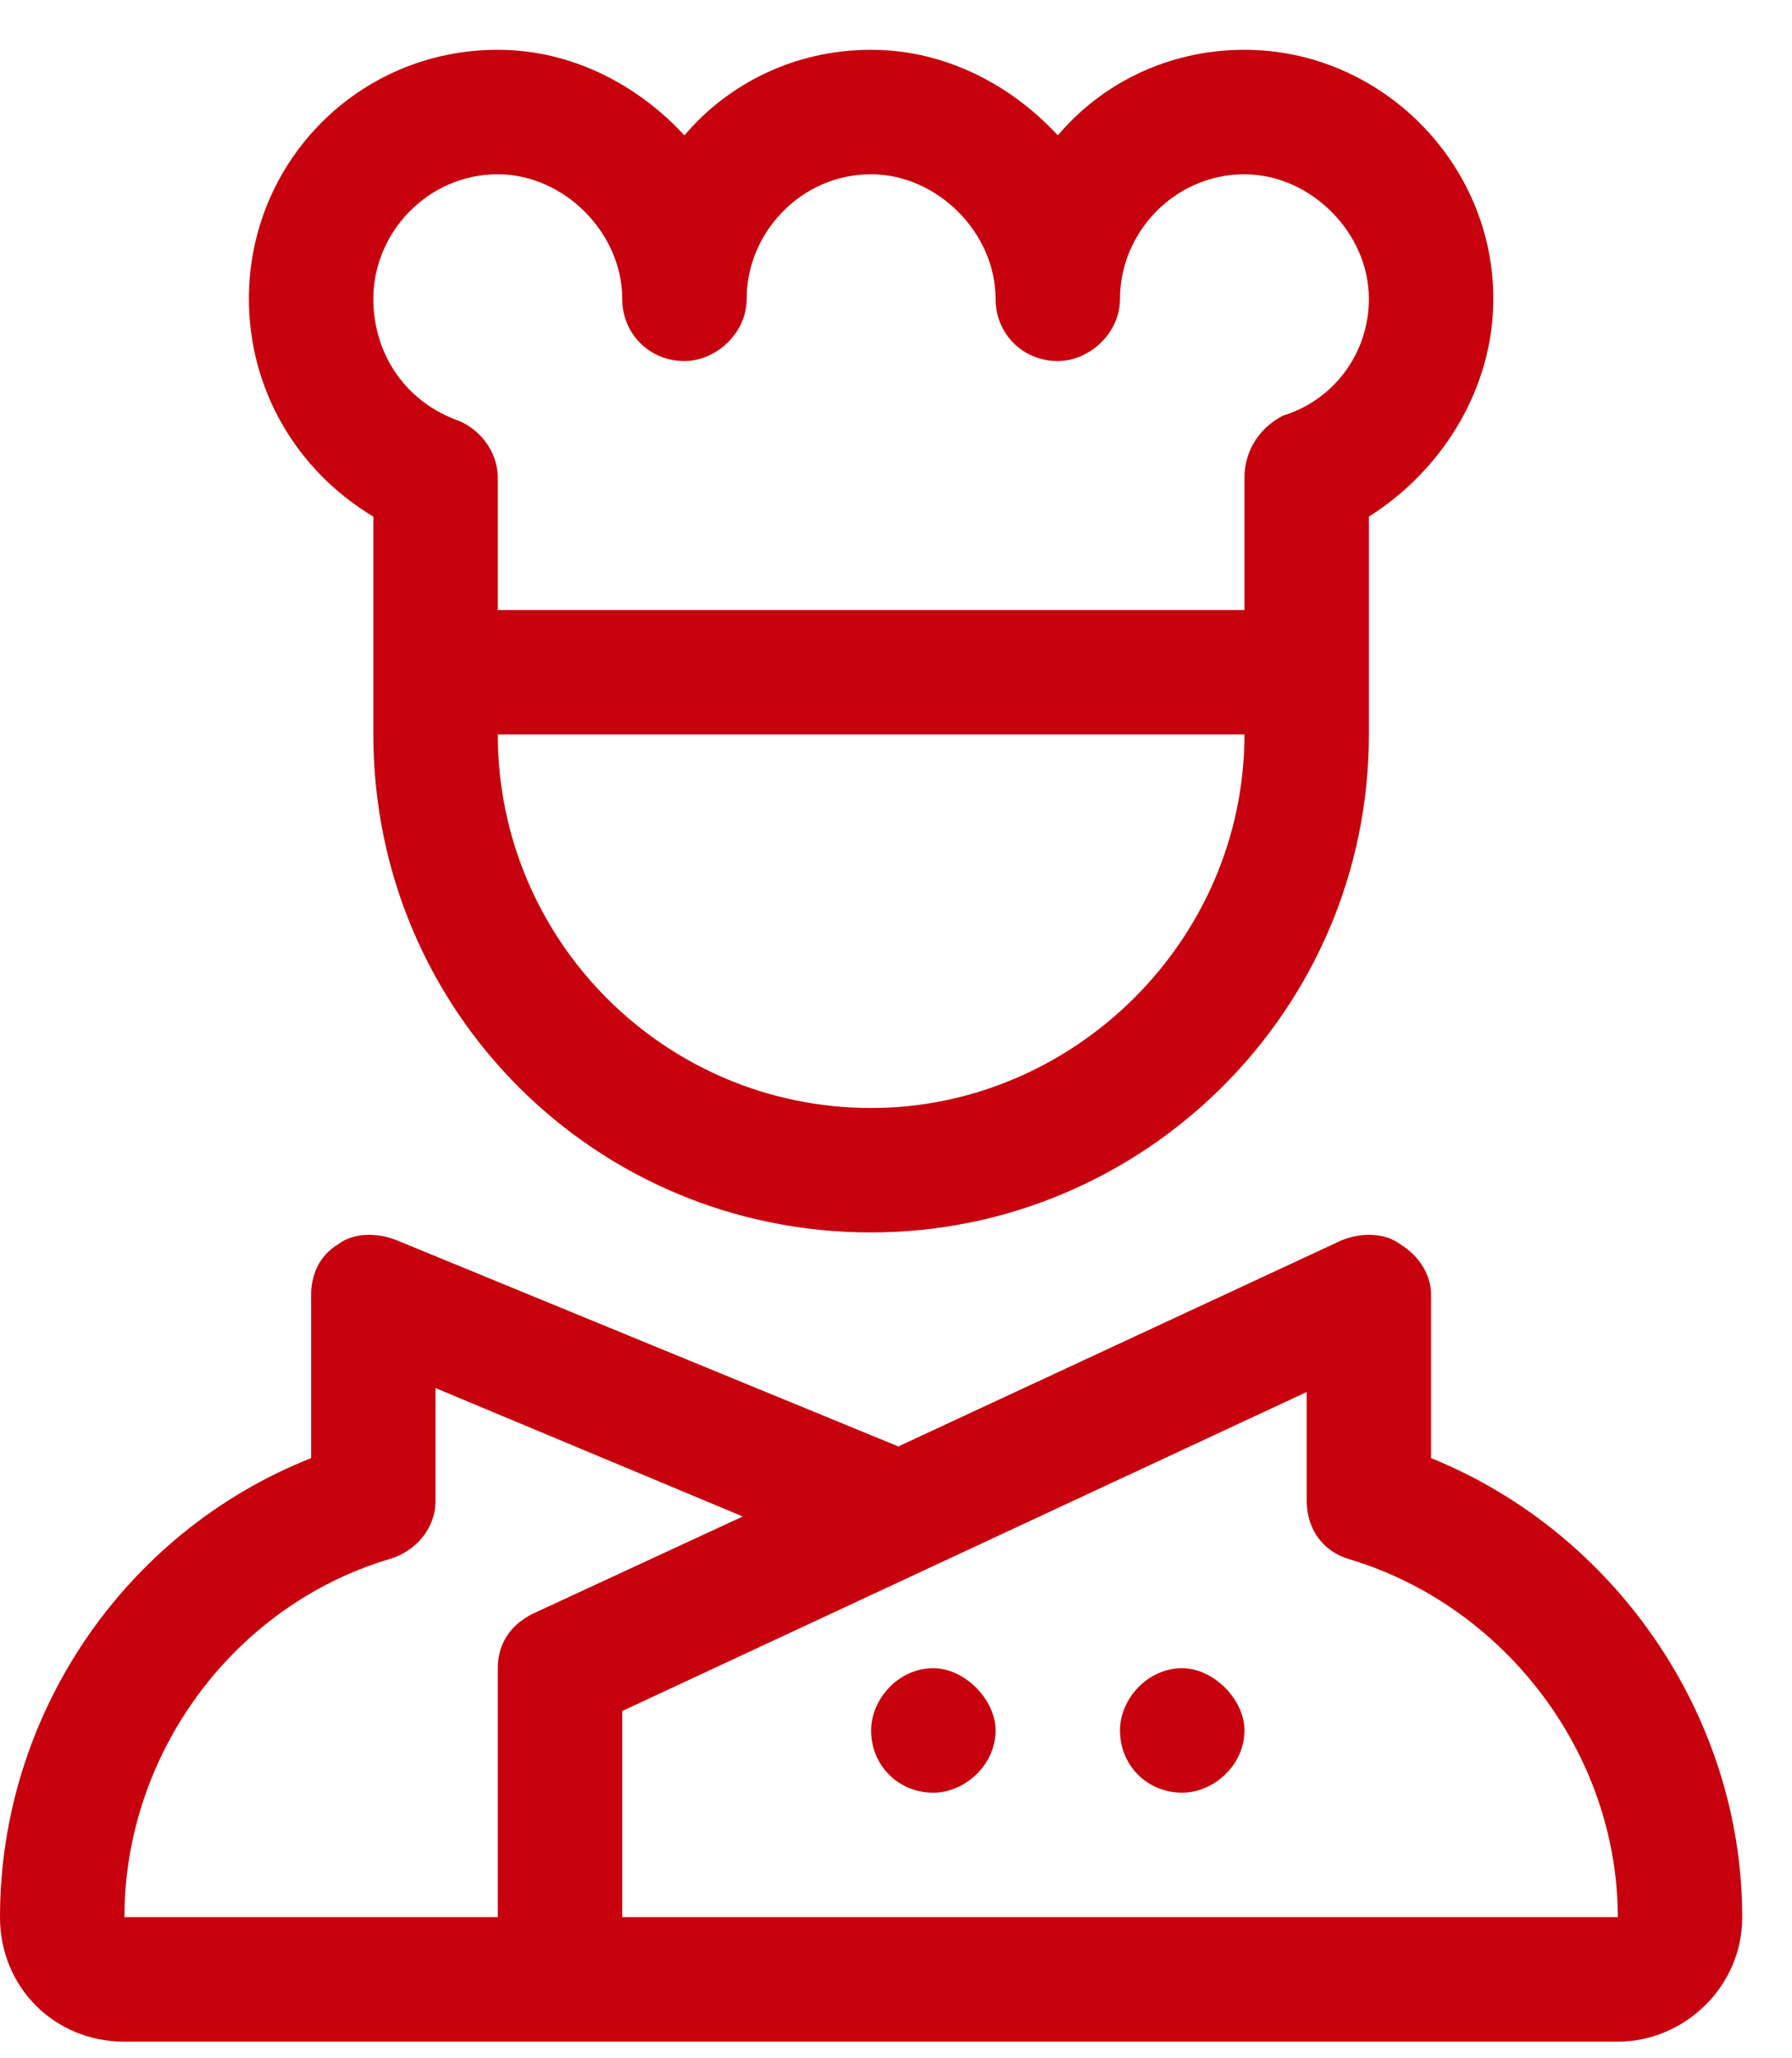 <svg width="27" height="31" viewBox="0 0 27 31" fill="none" xmlns="http://www.w3.org/2000/svg">
<path d="M5.625 7.781C4.453 7.078 3.75 5.848 3.75 4.5C3.75 2.449 5.391 0.75 7.5 0.75C8.613 0.75 9.609 1.277 10.312 2.039C10.957 1.277 11.953 0.75 13.125 0.75C14.238 0.75 15.234 1.277 15.938 2.039C16.582 1.277 17.578 0.75 18.75 0.75C20.801 0.75 22.5 2.449 22.5 4.5C22.5 5.848 21.738 7.078 20.625 7.781V11.062C20.625 15.223 17.227 18.562 13.125 18.562C8.965 18.562 5.625 15.223 5.625 11.062V7.781ZM13.125 16.688C16.172 16.688 18.75 14.168 18.75 11.062H7.5C7.5 14.168 10.02 16.688 13.125 16.688ZM7.5 2.625C6.445 2.625 5.625 3.504 5.625 4.5C5.625 5.32 6.094 6.023 6.855 6.316C7.207 6.434 7.5 6.785 7.5 7.195V9.188H18.75V7.195C18.75 6.785 18.984 6.434 19.336 6.258C20.098 6.023 20.625 5.32 20.625 4.5C20.625 3.504 19.746 2.625 18.75 2.625C17.695 2.625 16.875 3.504 16.875 4.5C16.875 5.027 16.406 5.438 15.938 5.438C15.41 5.438 15 5.027 15 4.5C15 3.504 14.121 2.625 13.125 2.625C12.07 2.625 11.25 3.504 11.25 4.5C11.25 5.027 10.781 5.438 10.312 5.438C9.785 5.438 9.375 5.027 9.375 4.5C9.375 3.504 8.496 2.625 7.5 2.625ZM21.562 21.961C24.316 23.074 26.25 25.828 26.25 28.875C26.25 29.93 25.371 30.75 24.375 30.75H1.875C0.82 30.75 0 29.93 0 28.875C0 25.828 1.875 23.074 4.688 21.961V19.5C4.688 19.207 4.805 18.914 5.098 18.738C5.332 18.562 5.684 18.562 5.977 18.68L13.535 21.785L20.215 18.68C20.508 18.562 20.859 18.562 21.094 18.738C21.387 18.914 21.562 19.207 21.562 19.5V21.961ZM7.5 25.125C7.5 24.773 7.676 24.48 8.027 24.305L11.191 22.84L6.562 20.906V22.605C6.562 23.016 6.27 23.367 5.859 23.484C3.516 24.188 1.875 26.414 1.875 28.875H7.5V25.125ZM9.375 28.875H24.375C24.375 26.414 22.676 24.188 20.332 23.484C19.922 23.367 19.688 23.016 19.688 22.605V20.965L9.375 25.77V28.875ZM14.062 25.125C14.531 25.125 15 25.594 15 26.062C15 26.59 14.531 27 14.062 27C13.535 27 13.125 26.59 13.125 26.062C13.125 25.594 13.535 25.125 14.062 25.125ZM17.812 25.125C18.281 25.125 18.75 25.594 18.75 26.062C18.75 26.59 18.281 27 17.812 27C17.285 27 16.875 26.59 16.875 26.062C16.875 25.594 17.285 25.125 17.812 25.125Z" fill="#C7010D"/>
</svg>
